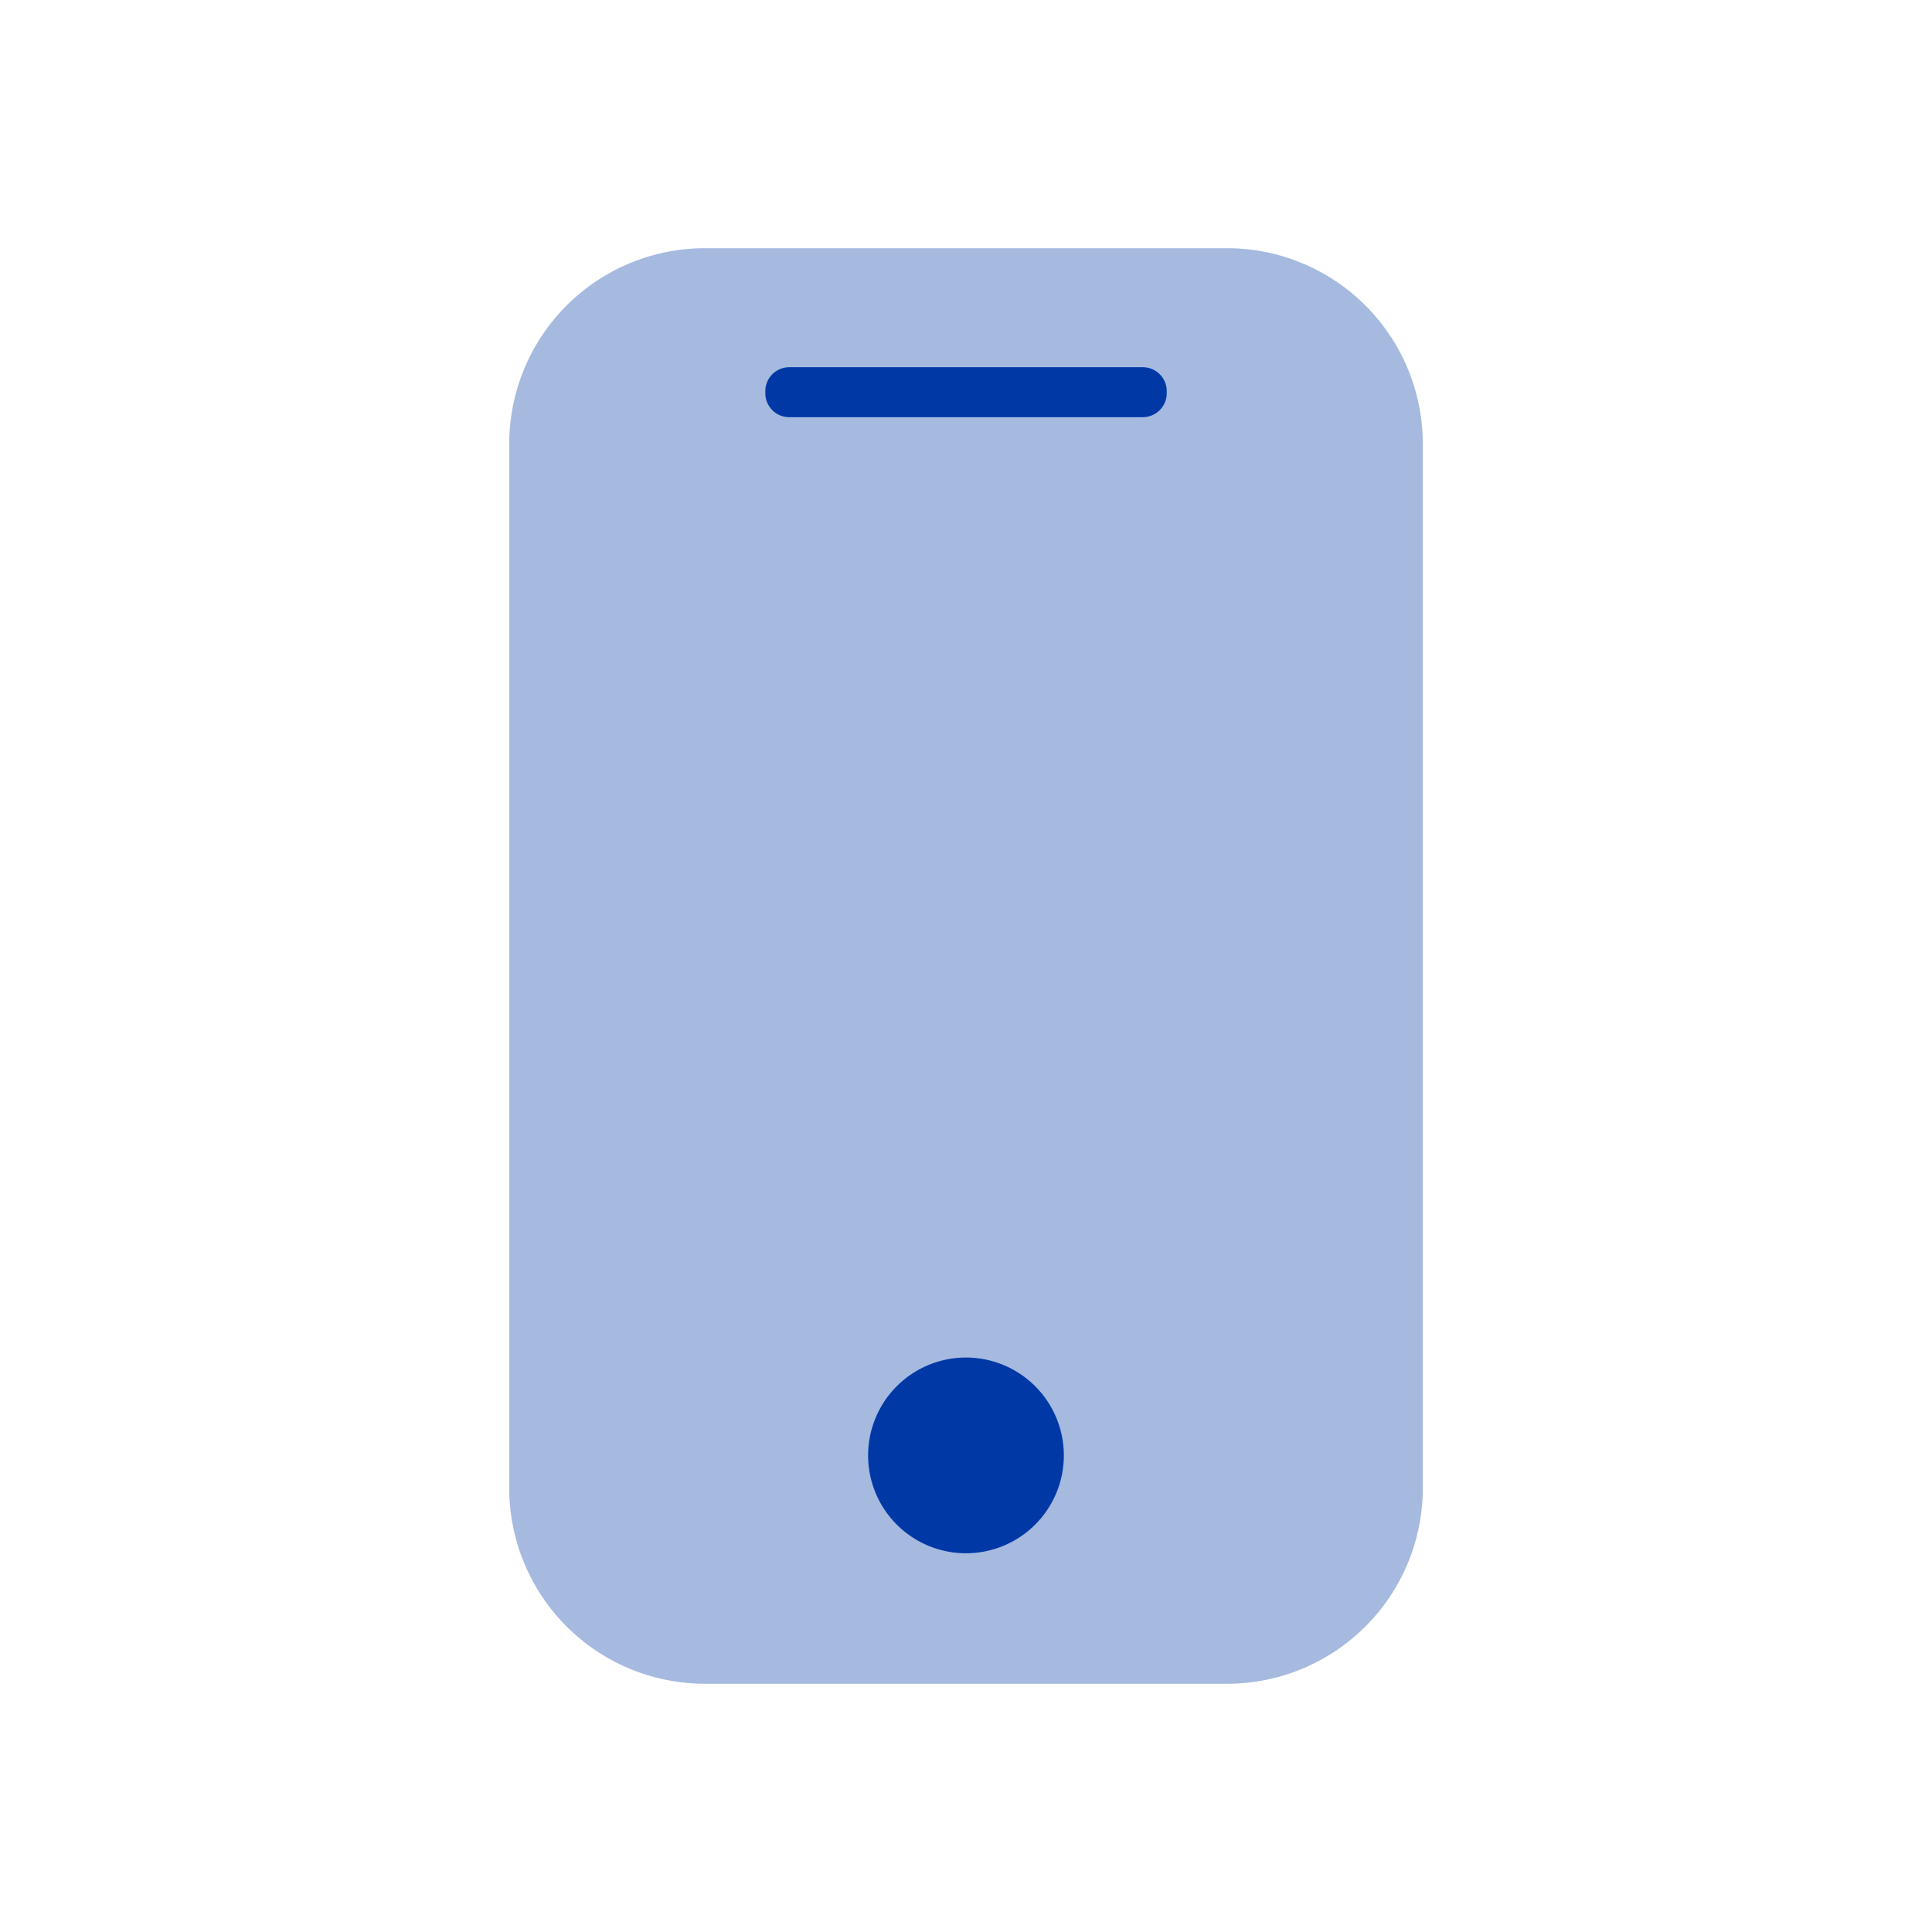 <svg id="Group_29691" data-name="Group 29691" xmlns="http://www.w3.org/2000/svg" xmlns:xlink="http://www.w3.org/1999/xlink" width="64" height="64" viewBox="0 0 64 64">
  <defs>
    <clipPath id="clip-path">
      <rect id="Rectangle_56864" data-name="Rectangle 56864" width="64" height="64" fill="#0039a6"/>
    </clipPath>
    <clipPath id="clip-path-3">
      <rect id="Rectangle_56862" data-name="Rectangle 56862" width="30.263" height="47.556" fill="#0039a6"/>
    </clipPath>
  </defs>
  <g id="Group_29690" data-name="Group 29690" clip-path="url(#clip-path)">
    <g id="Group_29689" data-name="Group 29689">
      <g id="Group_29688" data-name="Group 29688" clip-path="url(#clip-path)">
        <g id="Group_29687" data-name="Group 29687" transform="translate(16.869 8.222)" opacity="0.35" style="mix-blend-mode: normal;isolation: isolate">
          <g id="Group_29686" data-name="Group 29686">
            <g id="Group_29685" data-name="Group 29685" clip-path="url(#clip-path-3)">
              <path id="Path_108120" data-name="Path 108120" d="M34.321,52.694H17.028a6.484,6.484,0,0,1-6.485-6.485V11.624a6.484,6.484,0,0,1,6.485-6.485H34.321a6.484,6.484,0,0,1,6.485,6.485V46.209a6.484,6.484,0,0,1-6.485,6.485" transform="translate(-10.543 -5.139)" fill="#0039a6"/>
            </g>
          </g>
        </g>
        <path id="Path_108121" data-name="Path 108121" d="M21.216,28.106a3.242,3.242,0,1,1-3.243,3.243,3.243,3.243,0,0,1,3.243-3.243" transform="translate(10.784 16.864)" fill="#0039a6"/>
        <path id="Path_108122" data-name="Path 108122" d="M28.349,9.256H16.639a.793.793,0,0,1-.794-.794V8.4a.794.794,0,0,1,.794-.8h11.71a.794.794,0,0,1,.794.8v.061a.793.793,0,0,1-.794.794" transform="translate(9.507 4.564)" fill="#0039a6"/>
      </g>
    </g>
  </g>
</svg>
